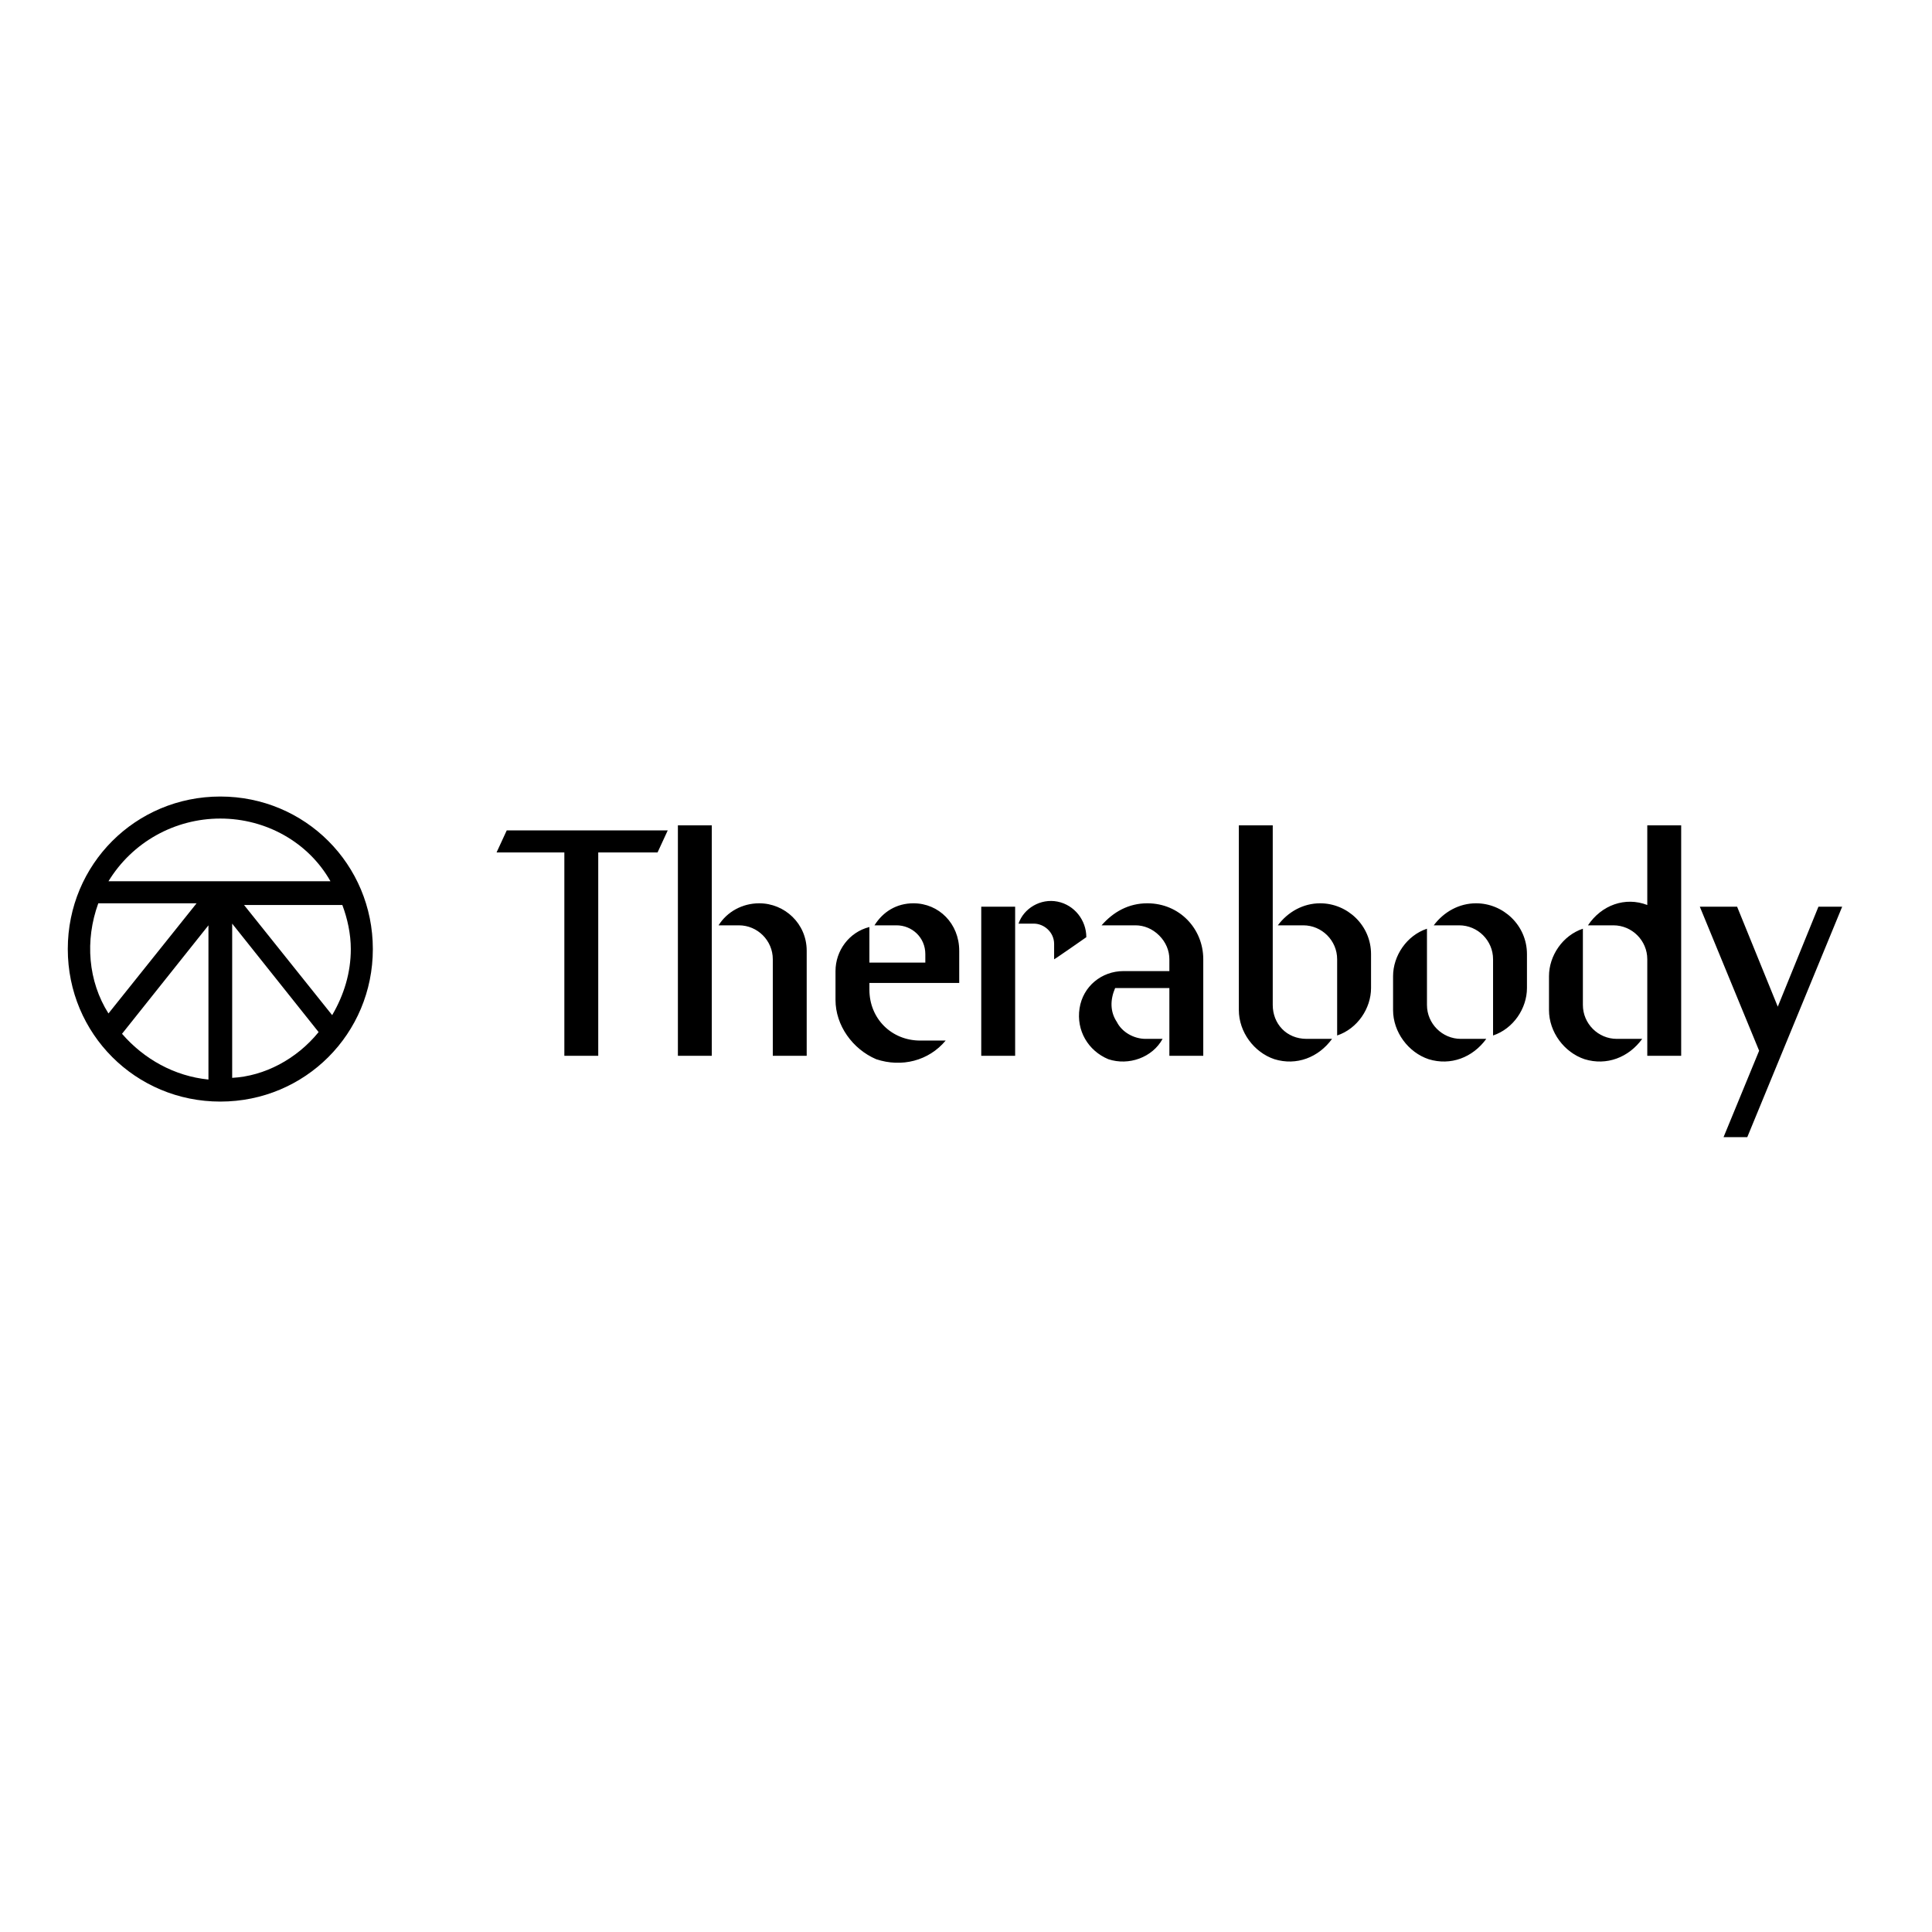 <svg xmlns="http://www.w3.org/2000/svg" viewBox="0 0 114 114"><path fill="#fff" d="m0 0h114v114h-114z"></path><path fill="none" d="m-2 44.8h118v24.5h-118z"></path><path d="m13 47c-5 0-9 4-9 9s4 9 9 9 9-4 9-9-4-9-9-9zm7.7 9c0 1.4-.4 2.7-1.1 3.9l-5.2-6.5h5.8c.3.8.5 1.7.5 2.6zm-7.7-7.7c2.7 0 5.2 1.4 6.5 3.7h-13.1c1.4-2.3 3.9-3.7 6.6-3.7zm-7.2 5h5.8l-5.2 6.5c-1.2-1.9-1.4-4.3-.6-6.5zm1.4 7.7 5.1-6.4v9.1c-2-.2-3.8-1.2-5.1-2.7zm6.5 2.6v-9.1l5.1 6.4c-1.3 1.6-3.2 2.6-5.1 2.7z"></path><path d="m44.8 53.3c-1 0-1.9.5-2.4 1.3h1.2c1.1 0 2 .9 2 2v5.7h2v-6.2c0-1.6-1.3-2.8-2.8-2.8zm-4.8-4.6h2v13.6h-2zm-10.7 1.6h4v12h2v-12h3.5l.6-1.3h-9.5zm64.1 9v-4.5c-1.2.4-2 1.6-2 2.8v2c0 1.3.9 2.5 2.1 2.9 1.3.4 2.6-.1 3.4-1.2h-1.5c-1.1 0-2-.9-2-2z"></path><path d="m97.2 53.4c-1.3-.5-2.7 0-3.5 1.2h1.5c1.1 0 2 .9 2 2v5.7h2v-13.6h-2zm-39.3.1h2v8.8h-2zm17.2 5.8v-10.6h-2v10.9c0 1.3.9 2.5 2.1 2.9 1.3.4 2.6-.1 3.4-1.2h-1.5c-1.2 0-2-.9-2-2z"></path><path d="m77.9 53.3c-1 0-1.9.5-2.5 1.3h1.5c1.1 0 2 .9 2 2v4.5c1.2-.4 2-1.6 2-2.8v-2c0-1.7-1.4-3-3-3zm-10.2 0c-1.1 0-2 .5-2.7 1.3h2c.5 0 1 .2 1.4.6s.6.9.6 1.4v.7h-2.7c-1.3 0-2.4.9-2.6 2.2s.5 2.5 1.7 3c1.2.4 2.6-.1 3.2-1.2h-1c-.7 0-1.4-.4-1.7-1-.4-.6-.4-1.3-.1-2h3.2v4h2v-5.7c0-1.8-1.4-3.3-3.3-3.3zm19.4 0c-1 0-1.9.5-2.5 1.3h1.5c1.1 0 2 .9 2 2v4.5c1.2-.4 2-1.6 2-2.8v-2c0-1.7-1.4-3-3-3zm-2.9 6v-4.5c-1.2.4-2 1.6-2 2.8v2c0 1.3.9 2.5 2.1 2.9 1.3.4 2.6-.1 3.4-1.2h-1.5c-1.1 0-2-.9-2-2zm-30.3-6c-1 0-1.8.5-2.3 1.3h1.3c.9 0 1.7.7 1.7 1.7v.5h-3.3v-2.1c-1.2.3-2 1.4-2 2.6v1.7c0 1.5 1 2.9 2.4 3.5 1.5.5 3.1.1 4.1-1.1h-1.5c-1.7 0-3-1.3-3-3v-.4h5.3v-1.9c0-1.6-1.2-2.8-2.7-2.8zm10.2 2c0-1-.7-1.9-1.7-2.1s-2 .4-2.3 1.3h.9c.6 0 1.2.5 1.2 1.2v.9c-.1.1 1.9-1.3 1.9-1.3zm43.2-1.8-2.4 5.9-2.4-5.9h-2.2l3.5 8.5-2.1 5.1h1.4l5.6-13.6z"></path></svg>